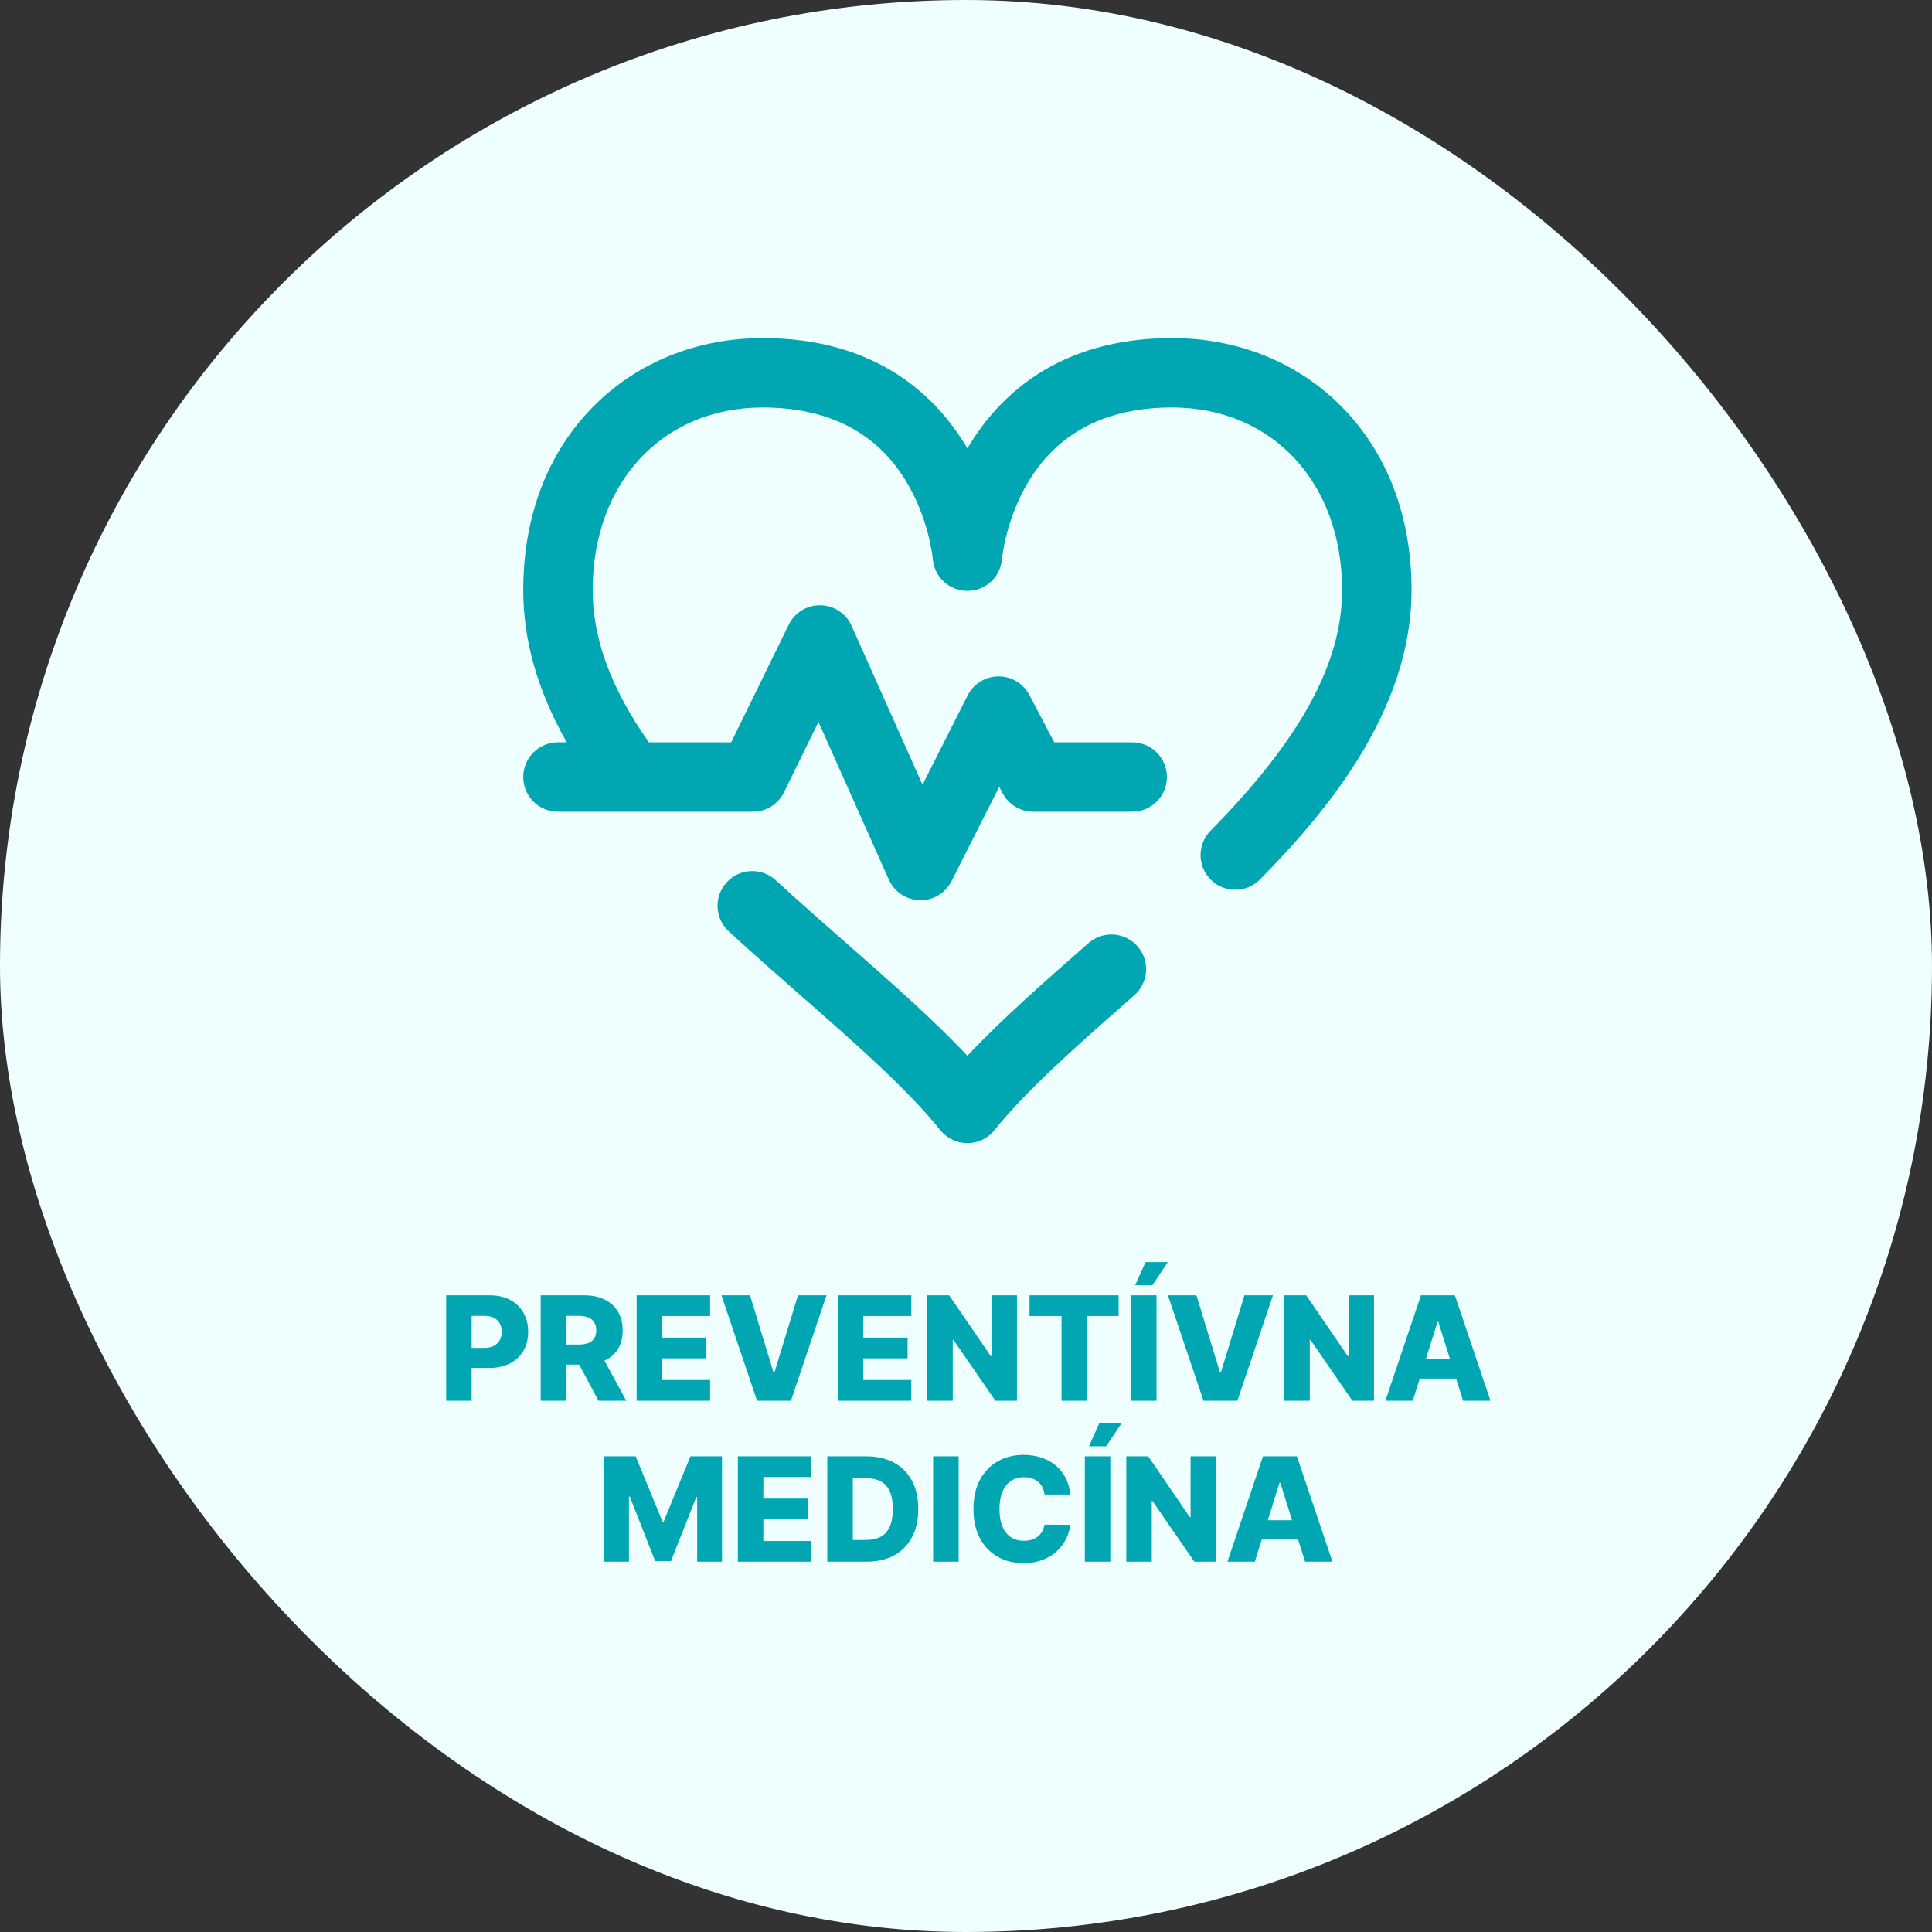 <?xml version="1.0" encoding="UTF-8"?> <svg xmlns="http://www.w3.org/2000/svg" width="240" height="240" viewBox="0 0 240 240" fill="none"><rect x="0" y="0" width="240" height="240" fill="#333333" stroke="none"/><rect y="-0" width="240" height="240" rx="120" fill="#EFFEFF"></rect><path d="M55.424 174V160.909H60.832C61.812 160.909 62.658 161.101 63.37 161.484C64.086 161.864 64.637 162.394 65.025 163.076C65.413 163.754 65.607 164.542 65.607 165.441C65.607 166.344 65.409 167.135 65.012 167.812C64.62 168.486 64.06 169.008 63.331 169.379C62.603 169.749 61.738 169.935 60.736 169.935H57.4V167.442H60.148C60.625 167.442 61.024 167.359 61.343 167.192C61.667 167.026 61.912 166.794 62.078 166.496C62.245 166.193 62.328 165.842 62.328 165.441C62.328 165.036 62.245 164.687 62.078 164.393C61.912 164.094 61.667 163.864 61.343 163.702C61.02 163.54 60.621 163.46 60.148 163.46H58.588V174H55.424ZM67.166 174V160.909H72.574C73.554 160.909 74.4 161.086 75.112 161.44C75.828 161.789 76.38 162.292 76.767 162.948C77.155 163.6 77.349 164.374 77.349 165.268C77.349 166.176 77.151 166.947 76.755 167.582C76.358 168.213 75.796 168.695 75.067 169.027C74.338 169.355 73.475 169.519 72.478 169.519H69.059V167.026H71.89C72.368 167.026 72.766 166.964 73.086 166.841C73.409 166.713 73.654 166.521 73.821 166.266C73.987 166.006 74.07 165.673 74.07 165.268C74.07 164.864 73.987 164.529 73.821 164.265C73.654 163.996 73.409 163.796 73.086 163.664C72.762 163.528 72.363 163.46 71.89 163.46H70.331V174H67.166ZM74.537 168.017L77.796 174H74.345L71.149 168.017H74.537ZM79.085 174V160.909H88.212V163.479H82.249V166.163H87.746V168.739H82.249V171.43H88.212V174H79.085ZM93.166 160.909L96.094 170.497H96.202L99.13 160.909H102.671L98.254 174H94.042L89.625 160.909H93.166ZM104.081 174V160.909H113.208V163.479H107.245V166.163H112.742V168.739H107.245V171.43H113.208V174H104.081ZM126.331 160.909V174H123.647L118.437 166.445H118.354V174H115.19V160.909H117.913L123.065 168.452H123.174V160.909H126.331ZM127.893 163.479V160.909H138.957V163.479H134.988V174H131.868V163.479H127.893ZM143.667 160.909V174H140.502V160.909H143.667ZM141.014 159.663L142.305 156.78H145.073L143.142 159.663H141.014ZM148.625 160.909L151.553 170.497H151.661L154.589 160.909H158.13L153.713 174H149.501L145.084 160.909H148.625ZM170.681 160.909V174H167.996L162.787 166.445H162.704V174H159.54V160.909H162.263L167.415 168.452H167.523V160.909H170.681ZM175.502 174H172.102L176.518 160.909H180.731L185.148 174H181.747L178.673 164.207H178.57L175.502 174ZM175.048 168.848H182.156V171.251H175.048V168.848ZM75.05 180.909H78.969L82.293 189.014H82.446L85.77 180.909H89.688V194H86.607V185.959H86.499L83.354 193.917H81.385L78.24 185.914H78.131V194H75.05V180.909ZM91.662 194V180.909H100.79V183.479H94.826V186.163H100.323V188.739H94.826V191.43H100.79V194H91.662ZM107.61 194H102.771V180.909H107.603C108.937 180.909 110.086 181.171 111.049 181.695C112.016 182.215 112.762 182.965 113.286 183.945C113.81 184.921 114.072 186.089 114.072 187.448C114.072 188.812 113.81 189.984 113.286 190.964C112.766 191.944 112.022 192.696 111.055 193.22C110.088 193.74 108.939 194 107.61 194ZM105.935 191.303H107.488C108.221 191.303 108.841 191.179 109.348 190.932C109.86 190.68 110.245 190.273 110.505 189.711C110.77 189.144 110.902 188.39 110.902 187.448C110.902 186.506 110.77 185.756 110.505 185.198C110.241 184.636 109.851 184.231 109.336 183.984C108.824 183.732 108.194 183.607 107.444 183.607H105.935V191.303ZM119.084 180.909V194H115.919V180.909H119.084ZM132.953 185.652H129.757C129.714 185.324 129.627 185.028 129.495 184.763C129.362 184.499 129.188 184.273 128.97 184.086C128.753 183.898 128.495 183.756 128.197 183.658C127.903 183.555 127.577 183.504 127.219 183.504C126.584 183.504 126.036 183.66 125.576 183.971C125.12 184.282 124.769 184.732 124.522 185.32C124.279 185.908 124.157 186.619 124.157 187.455C124.157 188.324 124.281 189.053 124.528 189.641C124.779 190.224 125.131 190.665 125.583 190.964C126.039 191.258 126.578 191.405 127.2 191.405C127.549 191.405 127.867 191.36 128.152 191.271C128.442 191.181 128.696 191.051 128.913 190.881C129.134 190.706 129.316 190.495 129.456 190.248C129.601 189.996 129.701 189.713 129.757 189.398L132.953 189.417C132.897 189.996 132.729 190.567 132.448 191.13C132.171 191.692 131.789 192.206 131.304 192.67C130.818 193.131 130.225 193.497 129.527 193.77C128.832 194.043 128.035 194.179 127.136 194.179C125.951 194.179 124.89 193.919 123.953 193.399C123.019 192.875 122.282 192.112 121.741 191.111C121.2 190.109 120.929 188.891 120.929 187.455C120.929 186.014 121.204 184.793 121.754 183.792C122.304 182.79 123.047 182.03 123.985 181.51C124.922 180.99 125.973 180.73 127.136 180.73C127.929 180.73 128.661 180.841 129.335 181.062C130.008 181.28 130.6 181.599 131.112 182.021C131.623 182.439 132.039 182.952 132.358 183.562C132.678 184.171 132.876 184.868 132.953 185.652ZM137.927 180.909V194H134.763V180.909H137.927ZM135.275 179.663L136.566 176.78H139.334L137.403 179.663H135.275ZM151.055 180.909V194H148.37L143.161 186.445H143.078V194H139.914V180.909H142.637L147.789 188.452H147.897V180.909H151.055ZM155.876 194H152.476L156.892 180.909H161.105L165.522 194H162.121L159.047 184.207H158.944L155.876 194ZM155.422 188.848H162.53V191.251H155.422V188.848Z" fill="#00A6B1"></path><g clip-path="url(#clip0_1641_6)"><path d="M175.345 73.309C175.345 88.398 164.6 101.048 156.518 109.25C155.675 110.106 154.561 110.534 153.447 110.534C152.354 110.534 151.262 110.122 150.422 109.294C148.727 107.623 148.707 104.894 150.378 103.199C161.53 91.881 166.724 82.383 166.724 73.309C166.724 59.95 158.039 50.621 145.603 50.621C137.517 50.621 131.547 53.662 127.857 59.662C124.929 64.425 124.473 69.382 124.468 69.431C124.296 71.677 122.424 73.401 120.172 73.401C117.92 73.401 116.047 71.657 115.875 69.412C115.872 69.382 115.416 64.425 112.487 59.662C108.798 53.662 102.827 50.621 94.741 50.621C82.306 50.621 73.621 59.95 73.621 73.309C73.621 79.333 75.906 85.528 80.6 92.216H90.831L97.982 77.605C98.718 76.102 100.262 75.155 101.93 75.191C103.604 75.22 105.108 76.216 105.79 77.744L114.597 97.484L120.205 86.391C120.933 84.952 122.404 84.039 124.017 84.026H124.053C125.652 84.026 127.12 84.912 127.866 86.329L130.964 92.216H140.647C143.027 92.216 144.957 94.145 144.957 96.526C144.957 98.907 143.027 100.836 140.647 100.836H128.362C126.762 100.836 125.293 99.95 124.548 98.534L124.128 97.737L118.2 109.462C117.466 110.915 115.977 111.828 114.354 111.828C114.319 111.828 114.284 111.827 114.249 111.826C112.586 111.786 111.095 110.792 110.417 109.273L101.672 89.674L97.392 98.421C96.668 99.899 95.166 100.836 93.52 100.836H69.31C66.93 100.836 65 98.907 65 96.526C65 94.145 66.93 92.216 69.31 92.216H70.403C66.776 85.8 65 79.567 65 73.309C65 64.154 68.005 56.272 73.692 50.514C79.113 45.023 86.589 42 94.741 42C108.995 42 116.365 49.334 120.037 55.487C120.082 55.562 120.128 55.639 120.172 55.716C120.217 55.639 120.262 55.562 120.308 55.487C123.98 49.334 131.35 42 145.603 42C153.756 42 161.232 45.023 166.653 50.514C172.339 56.272 175.345 64.154 175.345 73.309ZM135.217 117.157L135.119 117.244C129.64 122.05 124.403 126.649 120.172 131.154C115.942 126.649 110.704 122.05 105.225 117.243C102.307 114.684 99.29 112.037 96.365 109.348C94.613 107.737 91.886 107.851 90.275 109.604C88.664 111.356 88.778 114.083 90.531 115.694C93.53 118.451 96.585 121.132 99.54 123.724C106.292 129.647 112.67 135.242 116.815 140.392C116.819 140.398 116.824 140.403 116.829 140.409C116.848 140.432 116.868 140.455 116.888 140.478C116.966 140.57 117.046 140.658 117.13 140.742C117.135 140.747 117.139 140.752 117.143 140.757C117.245 140.858 117.351 140.951 117.461 141.039C117.464 141.042 117.467 141.044 117.47 141.047C117.472 141.05 117.474 141.05 117.476 141.052C117.571 141.129 117.669 141.2 117.77 141.268C117.776 141.272 117.782 141.276 117.788 141.28C117.883 141.343 117.981 141.403 118.08 141.458C118.087 141.462 118.094 141.466 118.101 141.47C118.197 141.523 118.295 141.571 118.395 141.616C118.42 141.627 118.445 141.637 118.469 141.648C118.55 141.683 118.632 141.715 118.714 141.745C118.736 141.752 118.758 141.762 118.779 141.769C118.872 141.8 118.965 141.827 119.059 141.853C119.097 141.863 119.133 141.871 119.17 141.88C119.246 141.899 119.324 141.915 119.402 141.929C119.432 141.934 119.463 141.94 119.493 141.945C119.584 141.96 119.676 141.971 119.767 141.98C119.799 141.982 119.831 141.985 119.864 141.987C119.963 141.995 120.061 141.999 120.16 141.999C120.163 141.999 120.167 142 120.171 142H120.173H120.176C120.179 142 120.183 141.999 120.186 141.999C120.285 141.999 120.383 141.994 120.481 141.987C120.514 141.985 120.547 141.982 120.579 141.98C120.671 141.971 120.761 141.96 120.852 141.945C120.883 141.941 120.914 141.934 120.946 141.929C121.023 141.915 121.099 141.899 121.176 141.88C121.213 141.872 121.25 141.863 121.287 141.853C121.38 141.827 121.474 141.8 121.566 141.769C121.588 141.762 121.611 141.752 121.634 141.744C121.715 141.715 121.796 141.683 121.875 141.649C121.901 141.638 121.927 141.627 121.952 141.615C122.051 141.571 122.148 141.523 122.243 141.47C122.252 141.466 122.26 141.461 122.269 141.456C122.366 141.402 122.461 141.343 122.556 141.281C122.563 141.277 122.571 141.272 122.578 141.267C122.678 141.2 122.775 141.129 122.87 141.052C122.871 141.05 122.874 141.05 122.876 141.047C122.88 141.044 122.882 141.042 122.886 141.039C122.994 140.95 123.1 140.857 123.202 140.757C123.207 140.752 123.212 140.746 123.217 140.741C123.3 140.658 123.381 140.57 123.458 140.478C123.478 140.455 123.498 140.432 123.517 140.409C123.521 140.403 123.526 140.398 123.531 140.392C127.676 135.242 134.053 129.647 140.805 123.725L140.904 123.637C142.693 122.068 142.872 119.345 141.302 117.555C139.731 115.766 137.007 115.587 135.217 117.157Z" fill="#00A6B1"></path></g><defs><clipPath id="clip0_1641_6"><rect width="110.345" height="100" fill="white" transform="translate(65 42)"></rect></clipPath></defs></svg> 